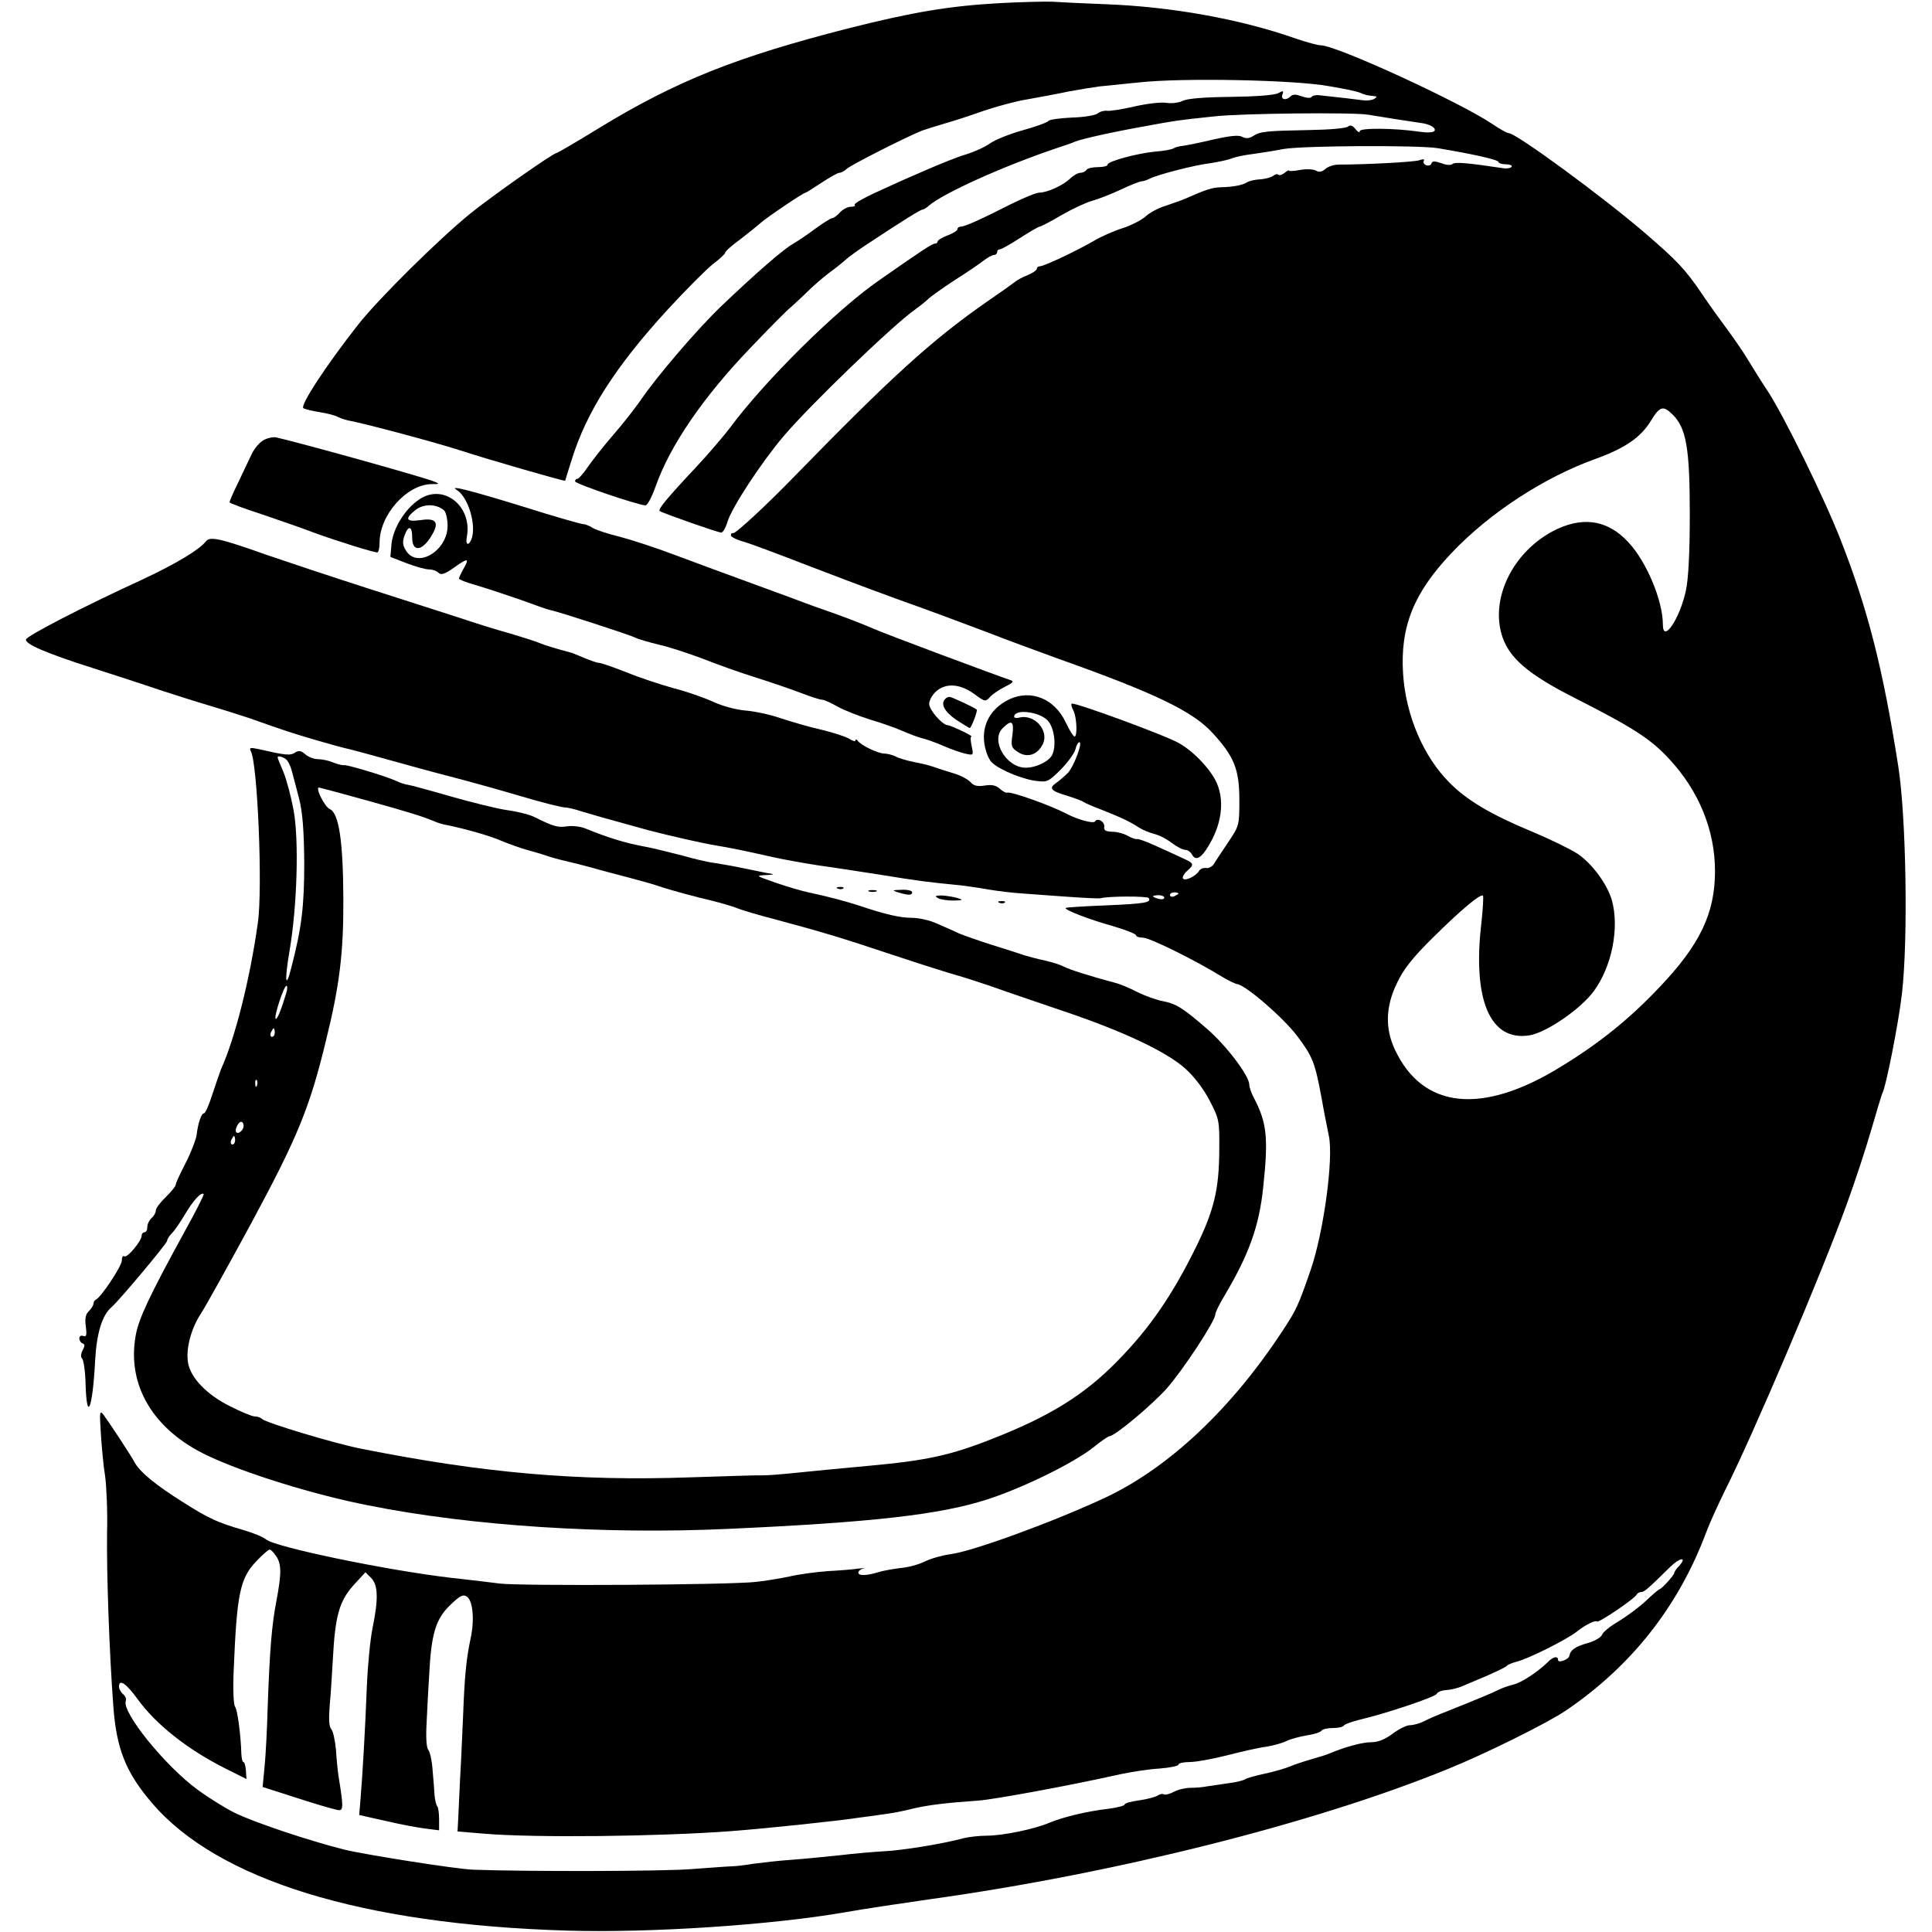 <?xml version="1.0" standalone="no"?>
<!DOCTYPE svg PUBLIC "-//W3C//DTD SVG 20010904//EN"
 "http://www.w3.org/TR/2001/REC-SVG-20010904/DTD/svg10.dtd">
<svg version="1.0" xmlns="http://www.w3.org/2000/svg"
 width="682pt" height="682pt" viewBox="0 0 682 682"
 preserveAspectRatio="xMidYMid meet">
<g transform="translate(0,682) scale(0.1,-0.1)"
fill="#000000" stroke="none">
<path d="M3530 6809 c-178 -10 -305 -31 -535 -89 -395 -101 -607 -185 -882
-353 -78 -48 -145 -87 -148 -87 -12 0 -231 -154 -305 -214 -113 -92 -324 -301
-395 -391 -114 -145 -207 -287 -194 -296 7 -4 33 -10 58 -14 25 -4 54 -11 64
-17 10 -5 31 -12 45 -14 57 -11 301 -76 387 -104 101 -33 369 -110 370 -107 0
1 11 36 24 77 52 167 154 326 335 524 66 72 140 146 163 164 24 18 43 36 43
40 0 5 24 26 53 47 28 22 61 48 72 58 21 19 151 107 159 107 2 0 27 16 56 35
29 19 57 35 63 35 6 0 18 6 26 14 17 15 213 114 266 135 17 6 53 17 80 25 28
8 88 27 135 44 47 16 117 35 155 41 39 7 105 19 147 28 43 8 93 16 110 18 18
2 80 8 138 14 156 17 549 9 670 -13 59 -10 97 -18 110 -23 21 -9 28 -10 48
-12 14 -1 14 -3 3 -10 -8 -5 -26 -7 -40 -5 -22 3 -89 11 -156 18 -11 1 -23 -2
-26 -7 -3 -4 -18 -3 -34 3 -19 7 -31 8 -39 0 -16 -16 -36 -12 -29 6 5 14 3 15
-15 5 -13 -7 -81 -12 -167 -13 -96 -1 -154 -6 -170 -14 -14 -7 -40 -10 -58 -7
-19 3 -69 -3 -113 -13 -43 -10 -87 -17 -97 -15 -10 1 -25 -3 -33 -10 -8 -6
-48 -13 -90 -14 -42 -2 -80 -7 -83 -12 -3 -5 -44 -20 -91 -33 -47 -13 -98 -34
-115 -46 -16 -12 -55 -30 -85 -39 -30 -9 -95 -35 -145 -57 -49 -21 -103 -45
-120 -53 -88 -39 -133 -63 -128 -69 4 -3 -3 -6 -14 -6 -11 0 -28 -9 -38 -20
-10 -11 -22 -20 -27 -20 -5 0 -32 -17 -61 -38 -29 -22 -64 -45 -78 -53 -30
-16 -133 -105 -252 -219 -83 -79 -230 -250 -287 -335 -19 -27 -61 -81 -95
-120 -33 -38 -73 -89 -89 -112 -16 -24 -33 -43 -37 -43 -5 0 -9 -4 -9 -9 0 -9
216 -82 248 -85 7 -1 23 29 36 66 51 145 168 316 336 491 63 66 126 130 140
141 13 12 41 37 62 58 20 20 54 49 75 65 21 15 47 36 58 46 11 10 43 33 70 51
136 90 195 126 201 126 4 0 15 6 23 14 53 45 264 140 451 203 25 8 54 18 65
23 25 10 132 34 250 55 104 19 107 20 240 34 96 11 494 15 545 6 40 -7 163
-26 185 -29 32 -4 55 -17 49 -28 -4 -6 -25 -7 -53 -3 -88 13 -211 14 -211 2 0
-7 -7 -3 -15 7 -10 13 -18 16 -27 9 -7 -6 -67 -11 -133 -12 -157 -3 -176 -5
-201 -21 -15 -9 -26 -10 -39 -3 -12 7 -42 4 -104 -10 -47 -11 -95 -21 -107
-22 -11 -1 -26 -5 -32 -9 -7 -4 -35 -9 -62 -11 -60 -5 -170 -34 -170 -46 0 -5
-15 -9 -34 -9 -19 0 -38 -4 -41 -10 -3 -5 -13 -10 -21 -10 -8 0 -25 -9 -37
-21 -25 -24 -81 -49 -108 -49 -11 0 -54 -18 -97 -39 -106 -54 -166 -81 -180
-81 -7 0 -12 -4 -12 -9 0 -5 -16 -15 -35 -22 -19 -7 -35 -17 -35 -21 0 -4 -4
-8 -10 -8 -9 0 -43 -22 -196 -129 -152 -105 -406 -357 -527 -521 -23 -30 -75
-91 -116 -135 -107 -114 -140 -154 -132 -159 14 -9 206 -76 217 -76 6 0 16 17
22 38 15 50 119 209 198 302 91 108 390 396 464 447 14 10 34 26 45 36 11 11
54 41 95 68 41 26 87 57 102 69 14 11 31 20 37 20 6 0 11 5 11 10 0 6 4 10 10
10 5 0 37 18 71 40 34 22 65 40 69 40 4 0 39 18 76 40 38 22 87 45 109 51 22
6 68 24 102 40 34 16 67 29 73 29 6 0 18 4 28 9 26 14 161 49 215 55 26 4 59
11 73 16 14 6 44 12 67 15 23 3 76 11 118 19 68 12 476 14 544 3 126 -21 215
-41 215 -49 0 -4 12 -8 26 -8 14 0 23 -4 20 -9 -3 -4 -16 -7 -28 -5 -126 19
-173 23 -181 15 -5 -5 -22 -4 -39 3 -24 8 -32 8 -35 -1 -2 -7 -11 -9 -19 -6
-7 3 -11 10 -8 15 4 7 -2 7 -17 2 -20 -6 -187 -15 -283 -15 -17 0 -38 -7 -47
-15 -12 -11 -23 -13 -34 -6 -10 5 -35 6 -56 2 -21 -4 -39 -5 -39 -2 0 2 -7 -1
-15 -8 -9 -7 -18 -10 -22 -7 -3 4 -12 2 -19 -4 -7 -5 -27 -11 -46 -12 -18 -1
-39 -6 -45 -10 -17 -11 -50 -17 -93 -18 -31 -1 -53 -8 -125 -40 -11 -5 -42
-16 -69 -25 -27 -8 -60 -26 -73 -39 -14 -12 -50 -31 -82 -41 -31 -10 -76 -30
-101 -45 -62 -36 -175 -89 -189 -89 -6 0 -11 -4 -11 -9 0 -5 -15 -15 -32 -22
-18 -7 -38 -18 -45 -24 -6 -5 -51 -37 -99 -70 -193 -134 -338 -266 -680 -617
-96 -99 -208 -203 -216 -200 -5 1 -8 -2 -8 -8 0 -5 21 -16 48 -23 26 -8 117
-42 202 -75 85 -33 236 -90 335 -126 99 -35 241 -88 315 -116 74 -29 189 -71
255 -95 343 -122 476 -186 546 -263 76 -83 94 -128 94 -237 0 -89 -1 -91 -40
-149 -22 -33 -45 -67 -50 -76 -6 -9 -18 -16 -28 -14 -9 1 -20 -3 -24 -10 -11
-19 -51 -38 -57 -27 -3 4 3 16 14 26 27 24 26 27 -18 47 -20 9 -62 29 -94 43
-31 14 -60 25 -65 23 -4 -1 -19 4 -33 12 -14 8 -38 14 -55 14 -22 1 -29 5 -27
17 3 18 -24 34 -33 19 -5 -8 -60 6 -101 28 -58 30 -193 78 -208 74 -5 -2 -17
5 -27 14 -13 12 -29 15 -53 11 -25 -4 -39 -1 -50 12 -9 10 -35 24 -59 31 -23
7 -49 15 -57 18 -29 10 -35 12 -83 22 -26 5 -56 14 -66 20 -11 5 -29 10 -40
10 -21 0 -82 29 -93 45 -4 6 -8 6 -8 1 0 -4 -10 -2 -22 6 -13 8 -57 22 -98 32
-41 9 -106 28 -145 41 -38 13 -95 25 -126 27 -32 3 -80 16 -110 30 -30 14 -92
36 -139 48 -47 13 -123 38 -169 57 -46 18 -89 33 -96 33 -7 0 -30 8 -51 17
-22 9 -41 17 -44 18 -57 15 -99 28 -115 35 -11 5 -58 20 -105 34 -47 13 -121
36 -165 51 -44 14 -192 62 -330 106 -137 44 -299 98 -360 119 -166 59 -204 68
-218 49 -24 -30 -105 -79 -227 -136 -205 -94 -404 -197 -408 -210 -5 -16 71
-49 238 -102 74 -24 180 -58 235 -77 55 -18 134 -43 175 -55 41 -12 104 -32
140 -44 124 -44 155 -54 230 -76 41 -12 97 -28 125 -34 27 -7 91 -24 140 -38
50 -14 144 -40 210 -57 66 -17 181 -49 255 -71 74 -22 143 -39 152 -39 10 0
37 -6 60 -14 40 -12 78 -23 238 -67 77 -20 191 -46 240 -54 39 -6 103 -19 200
-41 36 -8 108 -21 160 -29 52 -7 154 -23 225 -34 122 -20 168 -26 274 -36 24
-3 69 -9 100 -15 31 -5 85 -12 121 -14 36 -3 110 -8 165 -12 55 -4 105 -6 110
-5 25 8 166 8 170 1 10 -16 -12 -20 -151 -26 -77 -3 -140 -7 -142 -9 -7 -6 83
-41 166 -64 45 -13 82 -28 82 -32 0 -5 11 -9 25 -9 24 0 187 -81 279 -138 22
-13 46 -25 54 -26 31 -5 162 -118 211 -183 55 -73 63 -93 87 -223 8 -47 20
-105 25 -130 17 -81 -19 -343 -65 -475 -43 -124 -50 -139 -96 -209 -180 -276
-402 -486 -627 -592 -179 -84 -468 -190 -546 -200 -29 -4 -70 -15 -92 -26 -22
-11 -60 -21 -85 -23 -25 -3 -61 -9 -80 -15 -43 -13 -70 -13 -70 -1 0 5 8 12
18 14 9 2 2 2 -17 0 -19 -3 -68 -7 -108 -9 -41 -3 -102 -11 -136 -19 -34 -7
-87 -16 -117 -19 -95 -11 -832 -15 -905 -6 -38 5 -115 14 -170 20 -226 26
-626 109 -656 136 -9 8 -45 23 -80 33 -90 26 -123 41 -214 99 -94 59 -150 105
-168 137 -15 28 -91 143 -111 170 -14 18 -15 13 -10 -65 3 -47 9 -114 15 -150
5 -36 9 -126 7 -200 -2 -146 8 -425 22 -612 11 -152 44 -234 136 -342 232
-272 740 -429 1464 -451 295 -9 728 20 985 65 61 11 196 31 300 46 653 91
1357 268 1825 459 136 55 353 163 418 207 231 157 397 367 495 629 13 35 44
102 67 149 97 192 340 763 429 1009 29 79 68 198 87 264 19 65 36 122 38 126
13 21 58 249 70 354 22 190 15 623 -13 802 -54 345 -108 556 -203 798 -58 149
-199 435 -255 522 -22 33 -54 84 -72 114 -18 30 -52 79 -75 110 -22 30 -63 86
-89 125 -59 87 -87 116 -202 215 -149 128 -453 351 -479 351 -6 0 -31 14 -56
31 -115 78 -553 279 -607 279 -11 0 -51 11 -89 24 -196 69 -438 112 -667 121
-78 3 -164 7 -192 9 -27 1 -111 -1 -185 -5z m2375 -1453 c48 -48 60 -120 60
-351 0 -140 -5 -230 -14 -271 -22 -100 -81 -186 -81 -119 0 84 -57 221 -121
290 -75 82 -167 94 -271 38 -137 -75 -214 -230 -178 -360 24 -84 91 -142 263
-229 201 -102 265 -143 330 -214 105 -113 161 -252 161 -395 0 -149 -53 -260
-197 -411 -105 -111 -213 -198 -348 -280 -277 -171 -487 -149 -585 61 -35 74
-33 152 7 234 23 49 54 89 127 161 98 97 169 157 177 148 2 -2 0 -47 -6 -99
-31 -269 31 -415 169 -394 59 9 181 92 228 156 64 87 91 223 64 321 -16 56
-70 130 -121 164 -26 17 -98 52 -160 78 -145 60 -231 111 -292 173 -92 92
-154 236 -164 383 -11 167 37 287 172 429 134 141 326 266 507 331 105 38 160
76 196 135 31 51 43 55 77 21z m-1745 -1690 c0 -2 -7 -6 -15 -10 -8 -3 -15 -1
-15 4 0 6 7 10 15 10 8 0 15 -2 15 -4z m-50 -15 c0 -5 -9 -7 -20 -4 -11 3 -20
7 -20 9 0 2 9 4 20 4 11 0 20 -4 20 -9z m-3136 -2323 c20 -28 20 -62 2 -158
-17 -86 -24 -178 -31 -374 -2 -76 -7 -172 -11 -212 l-7 -72 128 -41 c70 -23
134 -41 142 -41 15 0 15 16 -2 120 -3 19 -7 61 -9 93 -3 32 -10 65 -16 72 -9
10 -10 37 -6 87 4 40 8 113 11 162 8 150 22 202 71 258 l44 48 20 -20 c25 -25
26 -76 5 -177 -8 -40 -17 -132 -20 -205 -6 -156 -15 -308 -22 -394 l-5 -61 94
-21 c51 -12 114 -24 141 -27 l47 -6 0 39 c0 21 -3 42 -6 45 -4 4 -8 21 -10 39
-1 18 -4 59 -7 90 -2 32 -9 63 -15 71 -7 8 -9 45 -6 97 2 47 6 122 9 167 7
144 23 197 72 245 36 35 47 41 61 32 21 -14 28 -81 13 -149 -15 -70 -21 -133
-26 -265 -3 -63 -7 -167 -11 -230 -3 -63 -6 -131 -7 -150 l-2 -35 95 -8 c179
-15 616 -10 870 9 131 10 386 37 455 48 17 2 53 7 80 11 28 3 75 12 105 20 54
13 119 21 235 29 55 4 327 54 500 93 39 8 100 18 138 20 37 3 67 9 67 14 0 5
18 9 40 9 22 0 82 11 133 24 50 13 112 27 137 30 25 4 57 13 71 20 14 7 47 16
72 20 26 4 49 11 52 17 4 5 21 9 40 9 19 0 36 4 39 9 3 5 30 14 58 21 90 21
266 80 270 91 2 6 17 12 33 13 17 1 41 7 55 13 14 6 54 23 90 38 36 16 67 31
70 35 3 4 18 10 33 14 42 10 179 79 214 107 29 23 65 41 70 35 6 -6 136 82
141 96 2 4 9 8 15 8 11 0 24 11 103 89 35 34 61 36 31 3 -10 -10 -17 -21 -17
-25 0 -7 -45 -57 -52 -57 -2 0 -25 -19 -50 -43 -25 -23 -69 -55 -97 -72 -28
-16 -53 -37 -56 -46 -3 -9 -26 -22 -50 -29 -44 -12 -62 -25 -65 -45 -2 -13
-40 -27 -40 -15 0 16 -18 12 -37 -8 -35 -34 -91 -71 -119 -78 -16 -4 -40 -12
-54 -19 -24 -12 -65 -29 -182 -76 -29 -11 -66 -27 -81 -35 -16 -8 -38 -14 -50
-14 -12 0 -40 -14 -61 -30 -27 -20 -51 -30 -75 -30 -33 0 -93 -17 -146 -39
-11 -5 -40 -14 -65 -21 -25 -7 -58 -18 -75 -25 -16 -7 -57 -19 -90 -26 -33 -7
-65 -16 -70 -20 -6 -4 -33 -11 -60 -14 -28 -4 -61 -9 -75 -11 -14 -3 -39 -5
-57 -5 -18 0 -44 -6 -59 -14 -15 -8 -31 -12 -36 -9 -5 3 -14 1 -21 -4 -7 -5
-36 -13 -64 -17 -29 -4 -53 -10 -53 -15 0 -4 -26 -11 -57 -15 -78 -9 -159 -29
-208 -49 -53 -23 -166 -46 -222 -46 -25 0 -62 -4 -82 -9 -73 -20 -217 -43
-280 -46 -37 -2 -106 -8 -156 -14 -49 -5 -126 -13 -170 -16 -44 -3 -105 -10
-135 -14 -30 -5 -64 -9 -75 -9 -11 0 -76 -5 -145 -10 -96 -8 -586 -9 -770 -2
-59 2 -382 53 -455 71 -124 31 -324 98 -389 131 -32 16 -90 52 -128 80 -114
83 -269 274 -254 314 3 7 -2 18 -10 24 -8 7 -14 19 -14 26 0 29 26 11 65 -43
65 -90 177 -179 313 -247 l72 -36 -2 30 c-1 16 -5 30 -9 30 -3 0 -6 12 -7 28
-2 69 -14 157 -22 167 -6 7 -8 63 -5 131 11 267 22 322 79 382 22 23 43 42 48
42 4 0 14 -10 22 -22z"/>
<path d="M930 5266 c-14 -8 -32 -29 -41 -48 -9 -18 -30 -63 -47 -99 -18 -36
-32 -69 -32 -72 0 -3 51 -22 113 -42 61 -21 146 -50 187 -66 77 -28 207 -69
222 -69 4 0 8 16 8 35 0 97 95 204 182 206 30 0 31 1 11 9 -42 17 -470 136
-558 156 -11 2 -31 -2 -45 -10z"/>
<path d="M1613 5090 c40 -25 70 -125 51 -174 -10 -25 -22 -19 -16 9 20 109
-83 190 -168 132 -50 -33 -92 -101 -98 -157 l-4 -46 57 -22 c31 -12 67 -22 79
-22 12 0 27 -5 34 -12 9 -9 22 -5 57 20 48 34 53 32 30 -8 -8 -14 -14 -28 -15
-32 0 -4 26 -14 58 -23 31 -9 101 -32 156 -51 54 -20 103 -37 110 -38 24 -4
282 -88 299 -97 9 -5 47 -16 84 -25 36 -8 105 -31 153 -49 48 -19 131 -49 186
-66 54 -17 127 -42 161 -55 34 -13 67 -24 75 -24 7 0 31 -11 54 -24 23 -13 74
-33 115 -46 41 -12 92 -30 114 -40 23 -10 54 -22 70 -26 17 -4 50 -16 75 -27
25 -11 59 -23 76 -27 31 -7 31 -7 24 26 -4 19 -5 34 -1 34 9 1 -72 39 -83 40
-19 0 -66 54 -66 75 0 12 10 31 23 43 34 32 85 29 135 -7 39 -29 41 -29 57
-11 9 10 33 26 53 36 25 12 32 19 22 22 -59 20 -445 164 -485 182 -27 12 -86
35 -130 51 -44 15 -116 41 -160 58 -44 16 -125 46 -180 66 -55 20 -158 58
-230 85 -71 27 -161 56 -200 66 -38 9 -80 23 -92 30 -12 8 -28 14 -35 14 -7 0
-99 26 -203 59 -201 62 -274 80 -242 61z m-46 -71 c7 -6 13 -31 13 -55 0 -87
-105 -152 -146 -89 -12 18 -14 31 -7 52 14 40 28 38 28 -4 0 -57 40 -48 74 16
21 39 7 53 -44 45 -52 -7 -58 4 -18 36 29 22 72 22 100 -1z"/>
<path d="M3564 4352 c-76 -36 -108 -108 -82 -187 11 -34 21 -44 70 -68 31 -15
77 -30 101 -33 43 -6 47 -5 91 39 25 25 48 57 52 71 3 14 10 26 14 26 13 0
-19 -85 -40 -108 -11 -11 -29 -27 -42 -36 -27 -19 -19 -28 42 -46 25 -8 50
-17 55 -21 6 -4 35 -17 65 -28 68 -27 98 -41 130 -62 14 -9 39 -19 55 -23 17
-4 44 -18 62 -32 17 -13 38 -24 47 -24 8 0 19 -7 24 -17 15 -27 39 -8 72 56
34 68 40 138 16 195 -19 46 -80 112 -133 142 -45 27 -373 147 -380 140 -3 -2
0 -13 6 -24 12 -23 15 -92 4 -92 -5 1 -18 23 -31 50 -39 83 -121 117 -198 82z
m133 -74 c24 -24 33 -87 18 -121 -10 -24 -57 -47 -94 -47 -69 0 -125 96 -82
139 32 32 41 26 35 -23 -6 -40 -4 -46 20 -61 33 -22 70 -9 88 30 21 48 -31
105 -84 92 -10 -3 -18 -1 -18 3 0 28 85 19 117 -12z"/>
<path d="M3337 4353 c-18 -17 -3 -45 37 -73 25 -16 47 -30 49 -30 6 0 29 62
25 65 -9 8 -89 45 -96 45 -5 0 -12 -3 -15 -7z"/>
<path d="M885 4169 c24 -38 43 -487 25 -608 -28 -200 -81 -408 -130 -516 -4
-11 -18 -50 -30 -87 -12 -38 -25 -68 -30 -68 -9 0 -21 -34 -26 -77 -3 -18 -20
-62 -39 -99 -19 -37 -35 -71 -35 -77 0 -5 -16 -24 -35 -43 -19 -18 -35 -39
-35 -47 0 -8 -7 -20 -15 -27 -8 -7 -15 -21 -15 -31 0 -11 -4 -19 -10 -19 -5 0
-10 -5 -10 -12 0 -18 -50 -79 -61 -73 -5 4 -9 -3 -9 -15 0 -19 -74 -131 -92
-138 -4 -2 -8 -8 -8 -14 0 -5 -7 -17 -16 -26 -12 -11 -15 -27 -11 -55 4 -30 2
-37 -9 -33 -8 3 -14 -1 -14 -8 0 -8 5 -16 11 -18 9 -3 9 -9 1 -24 -7 -13 -8
-24 -2 -30 5 -5 11 -45 12 -87 4 -143 25 -92 34 83 5 93 25 158 57 185 26 22
197 226 197 235 0 6 8 18 18 28 9 9 30 40 46 67 28 47 56 78 65 70 2 -2 -28
-62 -67 -132 -126 -230 -162 -307 -173 -367 -32 -177 63 -335 255 -425 131
-62 376 -138 566 -175 364 -73 835 -103 1270 -83 509 23 748 50 915 104 127
41 304 128 375 184 27 22 52 39 56 39 19 0 150 110 202 168 59 67 172 239 172
262 0 7 15 38 34 69 85 143 121 244 135 379 19 177 13 229 -33 317 -9 17 -16
37 -16 46 0 31 -80 137 -148 196 -85 74 -110 90 -158 99 -21 4 -61 18 -89 32
-27 14 -63 29 -80 33 -90 24 -162 47 -180 57 -11 6 -40 15 -65 21 -25 5 -58
14 -75 19 -16 6 -68 22 -115 37 -47 15 -98 33 -115 40 -16 8 -51 23 -76 34
-25 12 -65 21 -90 21 -42 0 -94 12 -189 44 -47 15 -106 31 -177 46 -23 5 -75
20 -115 34 -72 25 -72 25 -33 27 25 1 31 3 15 5 -14 2 -56 11 -95 19 -38 8
-86 16 -105 19 -19 2 -70 14 -112 26 -43 11 -99 25 -125 30 -73 13 -138 33
-218 66 -16 6 -45 10 -63 7 -32 -5 -48 -1 -116 33 -15 8 -58 19 -95 24 -36 5
-128 28 -205 50 -76 22 -143 40 -148 40 -6 0 -24 6 -41 14 -41 18 -172 57
-183 55 -5 -1 -22 3 -37 9 -16 7 -40 12 -54 12 -15 0 -35 8 -45 17 -15 13 -23
15 -37 6 -17 -11 -34 -9 -130 13 -28 6 -32 4 -26 -7z m123 -28 c7 -4 17 -23
22 -42 5 -19 17 -63 26 -99 12 -47 17 -110 18 -225 0 -155 -9 -230 -46 -372
-20 -80 -24 -44 -6 60 27 158 34 393 14 499 -9 48 -25 108 -36 134 -11 25 -20
48 -20 50 0 7 14 4 28 -5z m285 -146 c154 -43 196 -56 242 -75 11 -5 31 -11
45 -13 68 -14 154 -39 192 -56 24 -10 63 -24 88 -31 25 -7 56 -16 70 -21 14
-5 43 -13 65 -18 22 -5 65 -16 95 -24 30 -9 89 -24 130 -35 41 -11 89 -24 105
-30 41 -14 130 -38 190 -52 28 -7 66 -18 85 -25 19 -8 80 -26 135 -40 171 -46
234 -65 420 -127 99 -33 198 -64 220 -70 22 -6 78 -24 125 -40 47 -17 162 -56
256 -88 208 -70 363 -143 429 -203 30 -27 64 -71 85 -112 34 -66 35 -70 34
-179 -1 -136 -19 -209 -81 -336 -84 -171 -164 -288 -278 -404 -117 -120 -240
-196 -442 -275 -146 -58 -234 -77 -433 -95 -96 -9 -213 -20 -260 -25 -47 -5
-98 -9 -115 -9 -16 1 -132 -3 -257 -7 -400 -14 -731 15 -1163 101 -92 18 -335
91 -350 105 -5 5 -16 9 -26 9 -9 0 -48 16 -87 36 -81 40 -138 99 -148 152 -9
48 10 121 44 173 16 24 97 170 181 325 161 299 204 403 261 638 49 198 63 313
62 506 -1 204 -16 300 -48 314 -18 8 -52 76 -38 76 2 0 77 -20 167 -45z m-283
-682 c-17 -57 -32 -94 -37 -89 -7 6 29 116 38 116 4 0 4 -12 -1 -27z m-40
-138 c0 -8 -4 -15 -10 -15 -5 0 -7 7 -4 15 4 8 8 15 10 15 2 0 4 -7 4 -15z
m-63 -187 c-3 -8 -6 -5 -6 6 -1 11 2 17 5 13 3 -3 4 -12 1 -19z m-47 -142 c0
-15 -18 -31 -26 -23 -7 7 7 37 17 37 5 0 9 -6 9 -14z m-30 -51 c0 -8 -4 -15
-10 -15 -5 0 -7 7 -4 15 4 8 8 15 10 15 2 0 4 -7 4 -15z"/>
<path d="M2958 3683 c7 -3 16 -2 19 1 4 3 -2 6 -13 5 -11 0 -14 -3 -6 -6z"/>
<path d="M3068 3673 c6 -2 18 -2 25 0 6 3 1 5 -13 5 -14 0 -19 -2 -12 -5z"/>
<path d="M3170 3670 c36 -11 50 -11 50 0 0 6 -17 10 -37 9 -34 -1 -35 -2 -13
-9z"/>
<path d="M3310 3650 c8 -5 33 -9 55 -9 35 1 37 2 15 9 -14 4 -38 8 -55 9 -23
0 -26 -2 -15 -9z"/>
<path d="M3528 3633 c7 -3 16 -2 19 1 4 3 -2 6 -13 5 -11 0 -14 -3 -6 -6z"/>
</g>
</svg>
